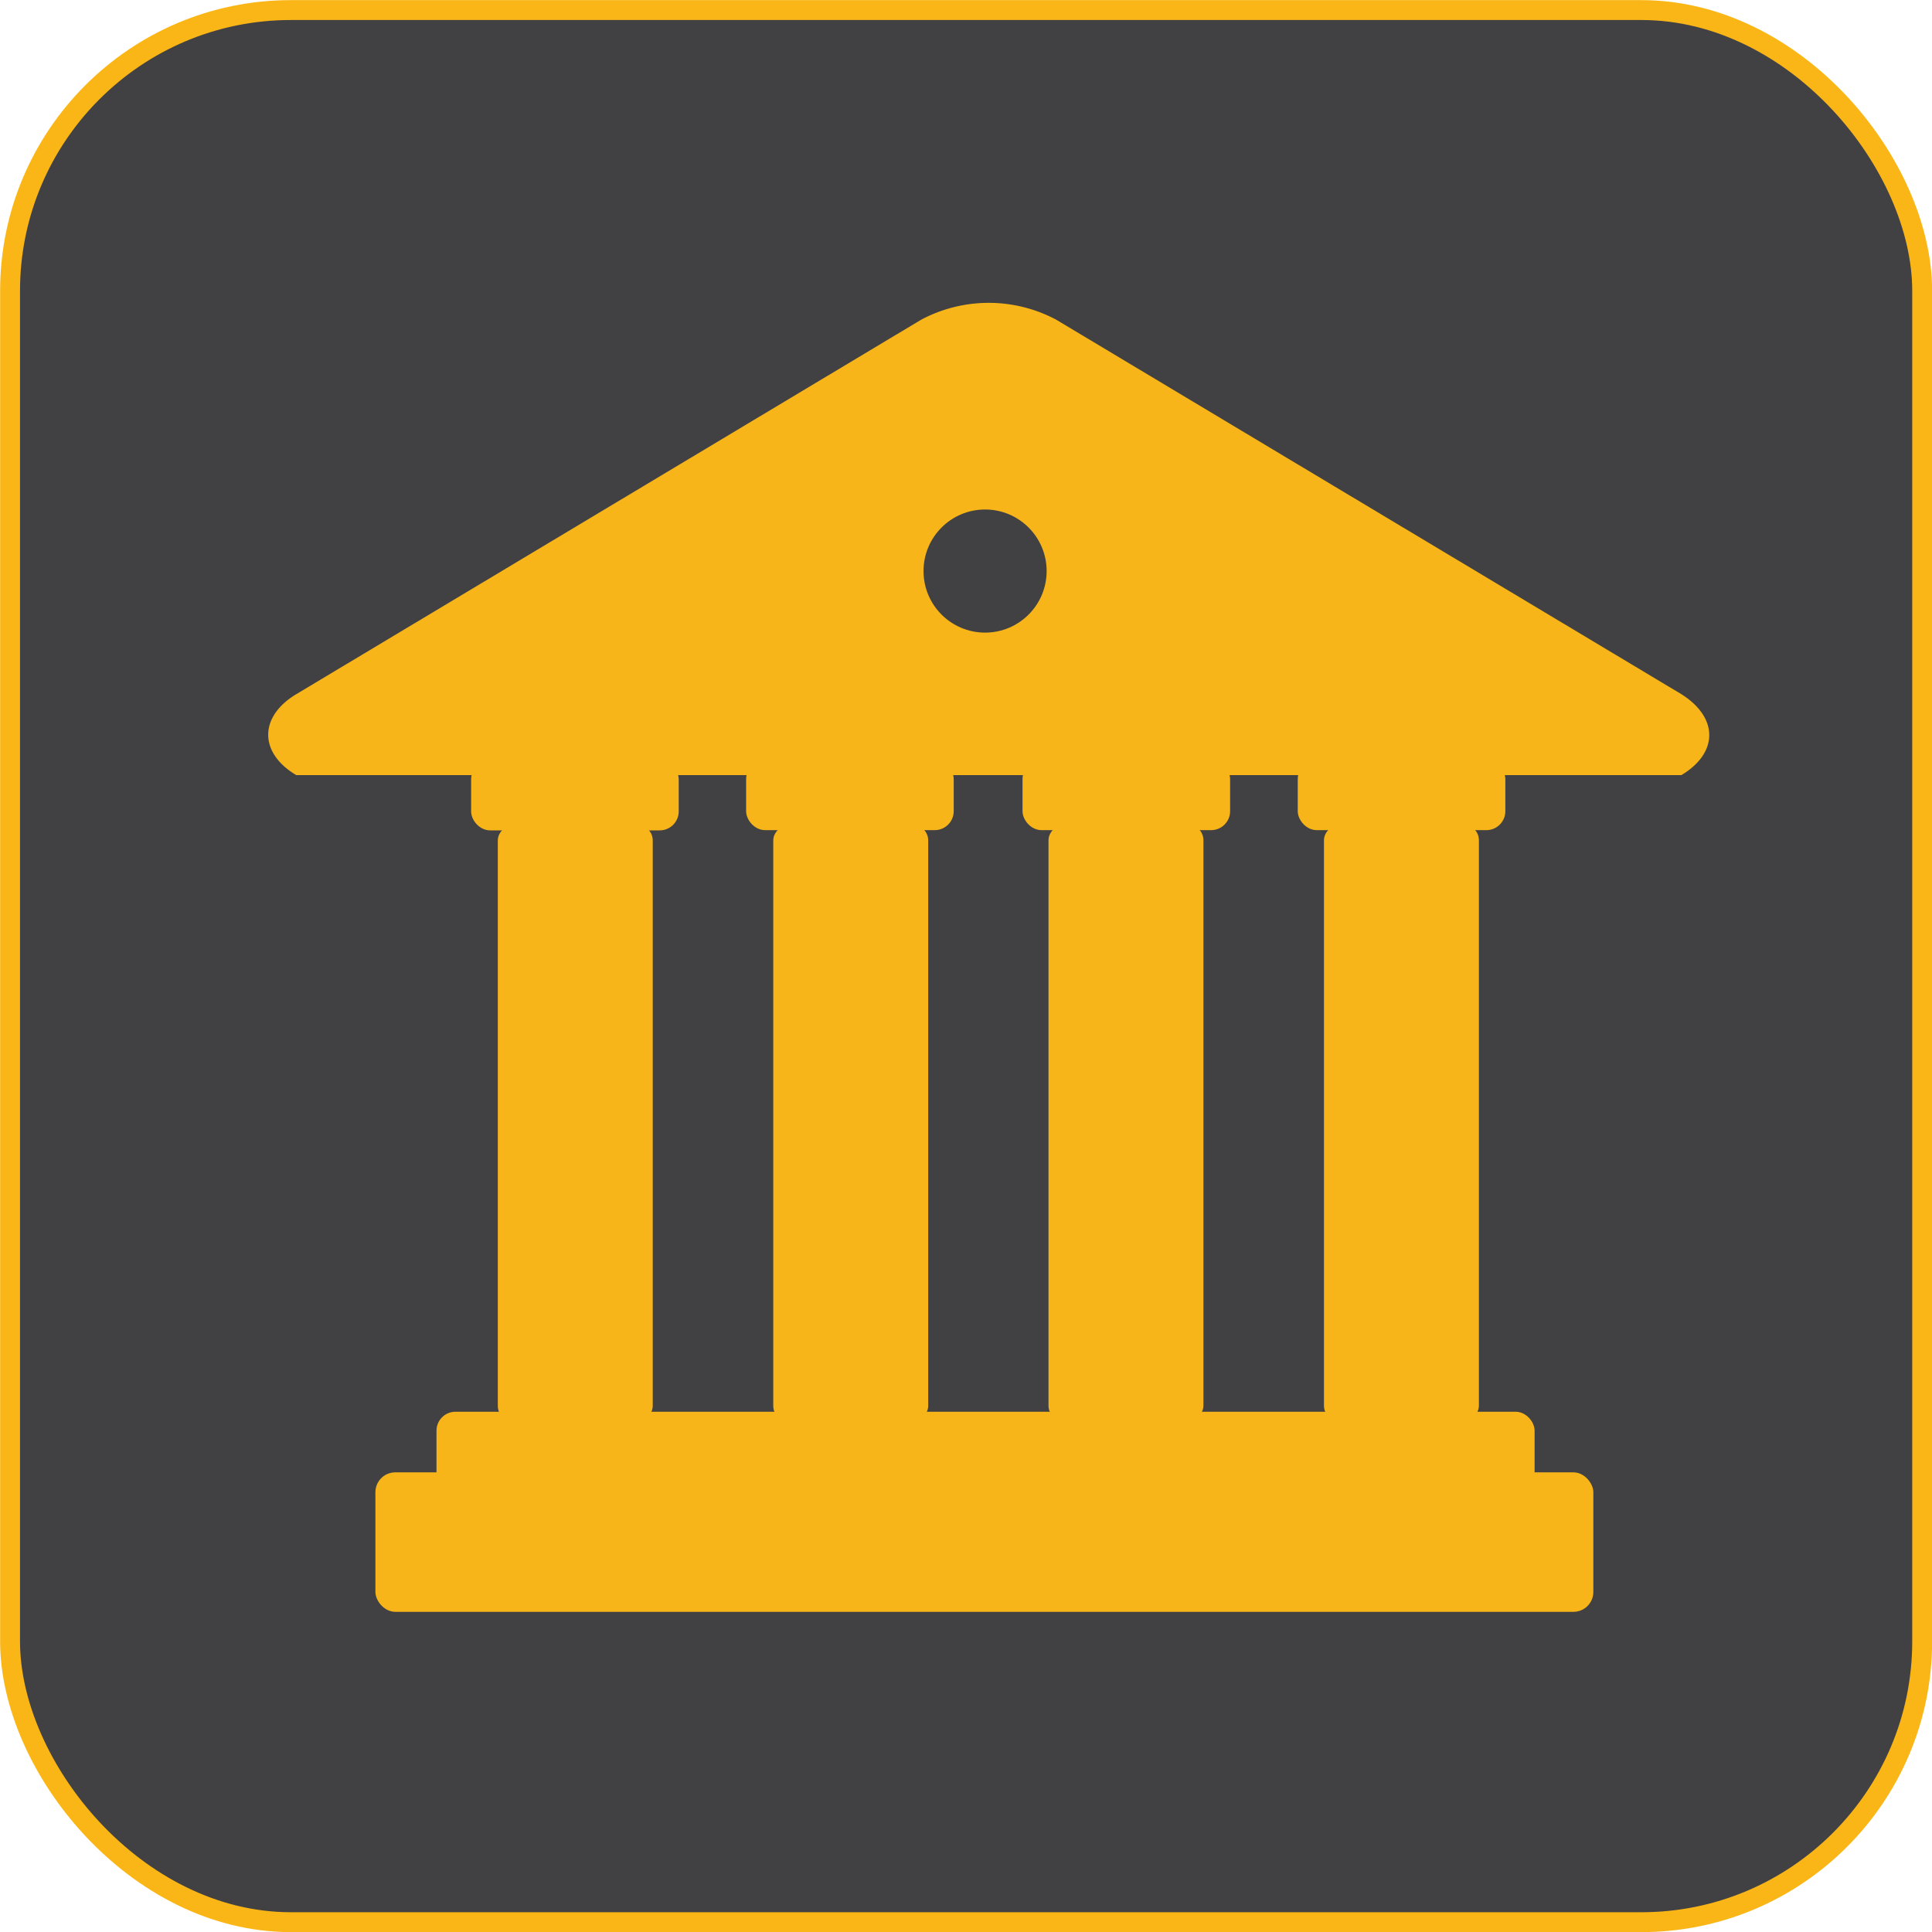 <svg xmlns="http://www.w3.org/2000/svg" viewBox="0 0 82.55 82.55"><defs><style>.cls-1,.cls-4{fill:#414042;}.cls-1{stroke:#fab616;stroke-width:0.85px;}.cls-1,.cls-3{stroke-miterlimit:10;}.cls-2,.cls-3{fill:#f7b519;}.cls-3{stroke:#f7b519;stroke-width:0.28px;}</style></defs><g id="Layer_2" data-name="Layer 2"><g id="Layer_3" data-name="Layer 3"><rect class="cls-1" x="0.43" y="0.43" width="81.7" height="81.7" rx="12"/><path class="cls-2" d="M12.66,33.12c-1.6-.95-1.6-2.5,0-3.46l26.7-16a6.14,6.14,0,0,1,5.77,0l26.71,16c1.59,1,1.59,2.51,0,3.46"/><rect class="cls-2" x="16.04" y="62.91" width="52.04" height="5.96" rx="0.85"/><rect class="cls-2" x="23.6" y="44.67" width="25.5" height="6.62" rx="0.67" transform="translate(84.33 11.64) rotate(90)"/><rect class="cls-2" x="11.83" y="44.67" width="25.5" height="6.62" rx="0.67" transform="translate(72.56 23.41) rotate(90)"/><rect class="cls-2" x="47.13" y="44.67" width="25.5" height="6.62" rx="0.67" transform="translate(107.86 -11.9) rotate(90)"/><rect class="cls-2" x="35.36" y="44.67" width="25.5" height="6.62" rx="0.67" transform="translate(96.09 -0.13) rotate(90)"/><rect class="cls-3" x="20.27" y="32.63" width="8.59" height="2.71" rx="0.67" transform="translate(49.13 67.97) rotate(-180)"/><rect class="cls-3" x="18.78" y="60.45" width="46.64" height="3.75" rx="0.67" transform="translate(84.21 124.66) rotate(-180)"/><rect class="cls-3" x="32.03" y="32.62" width="8.59" height="2.71" rx="0.67" transform="translate(72.64 67.95) rotate(-180)"/><rect class="cls-3" x="43.83" y="32.62" width="8.59" height="2.71" rx="0.67" transform="translate(96.25 67.95) rotate(-180)"/><rect class="cls-3" x="55.58" y="32.62" width="8.59" height="2.71" rx="0.67" transform="translate(119.76 67.95) rotate(-180)"/><circle class="cls-4" cx="42.09" cy="24.4" r="2.63"/></g></g></svg>